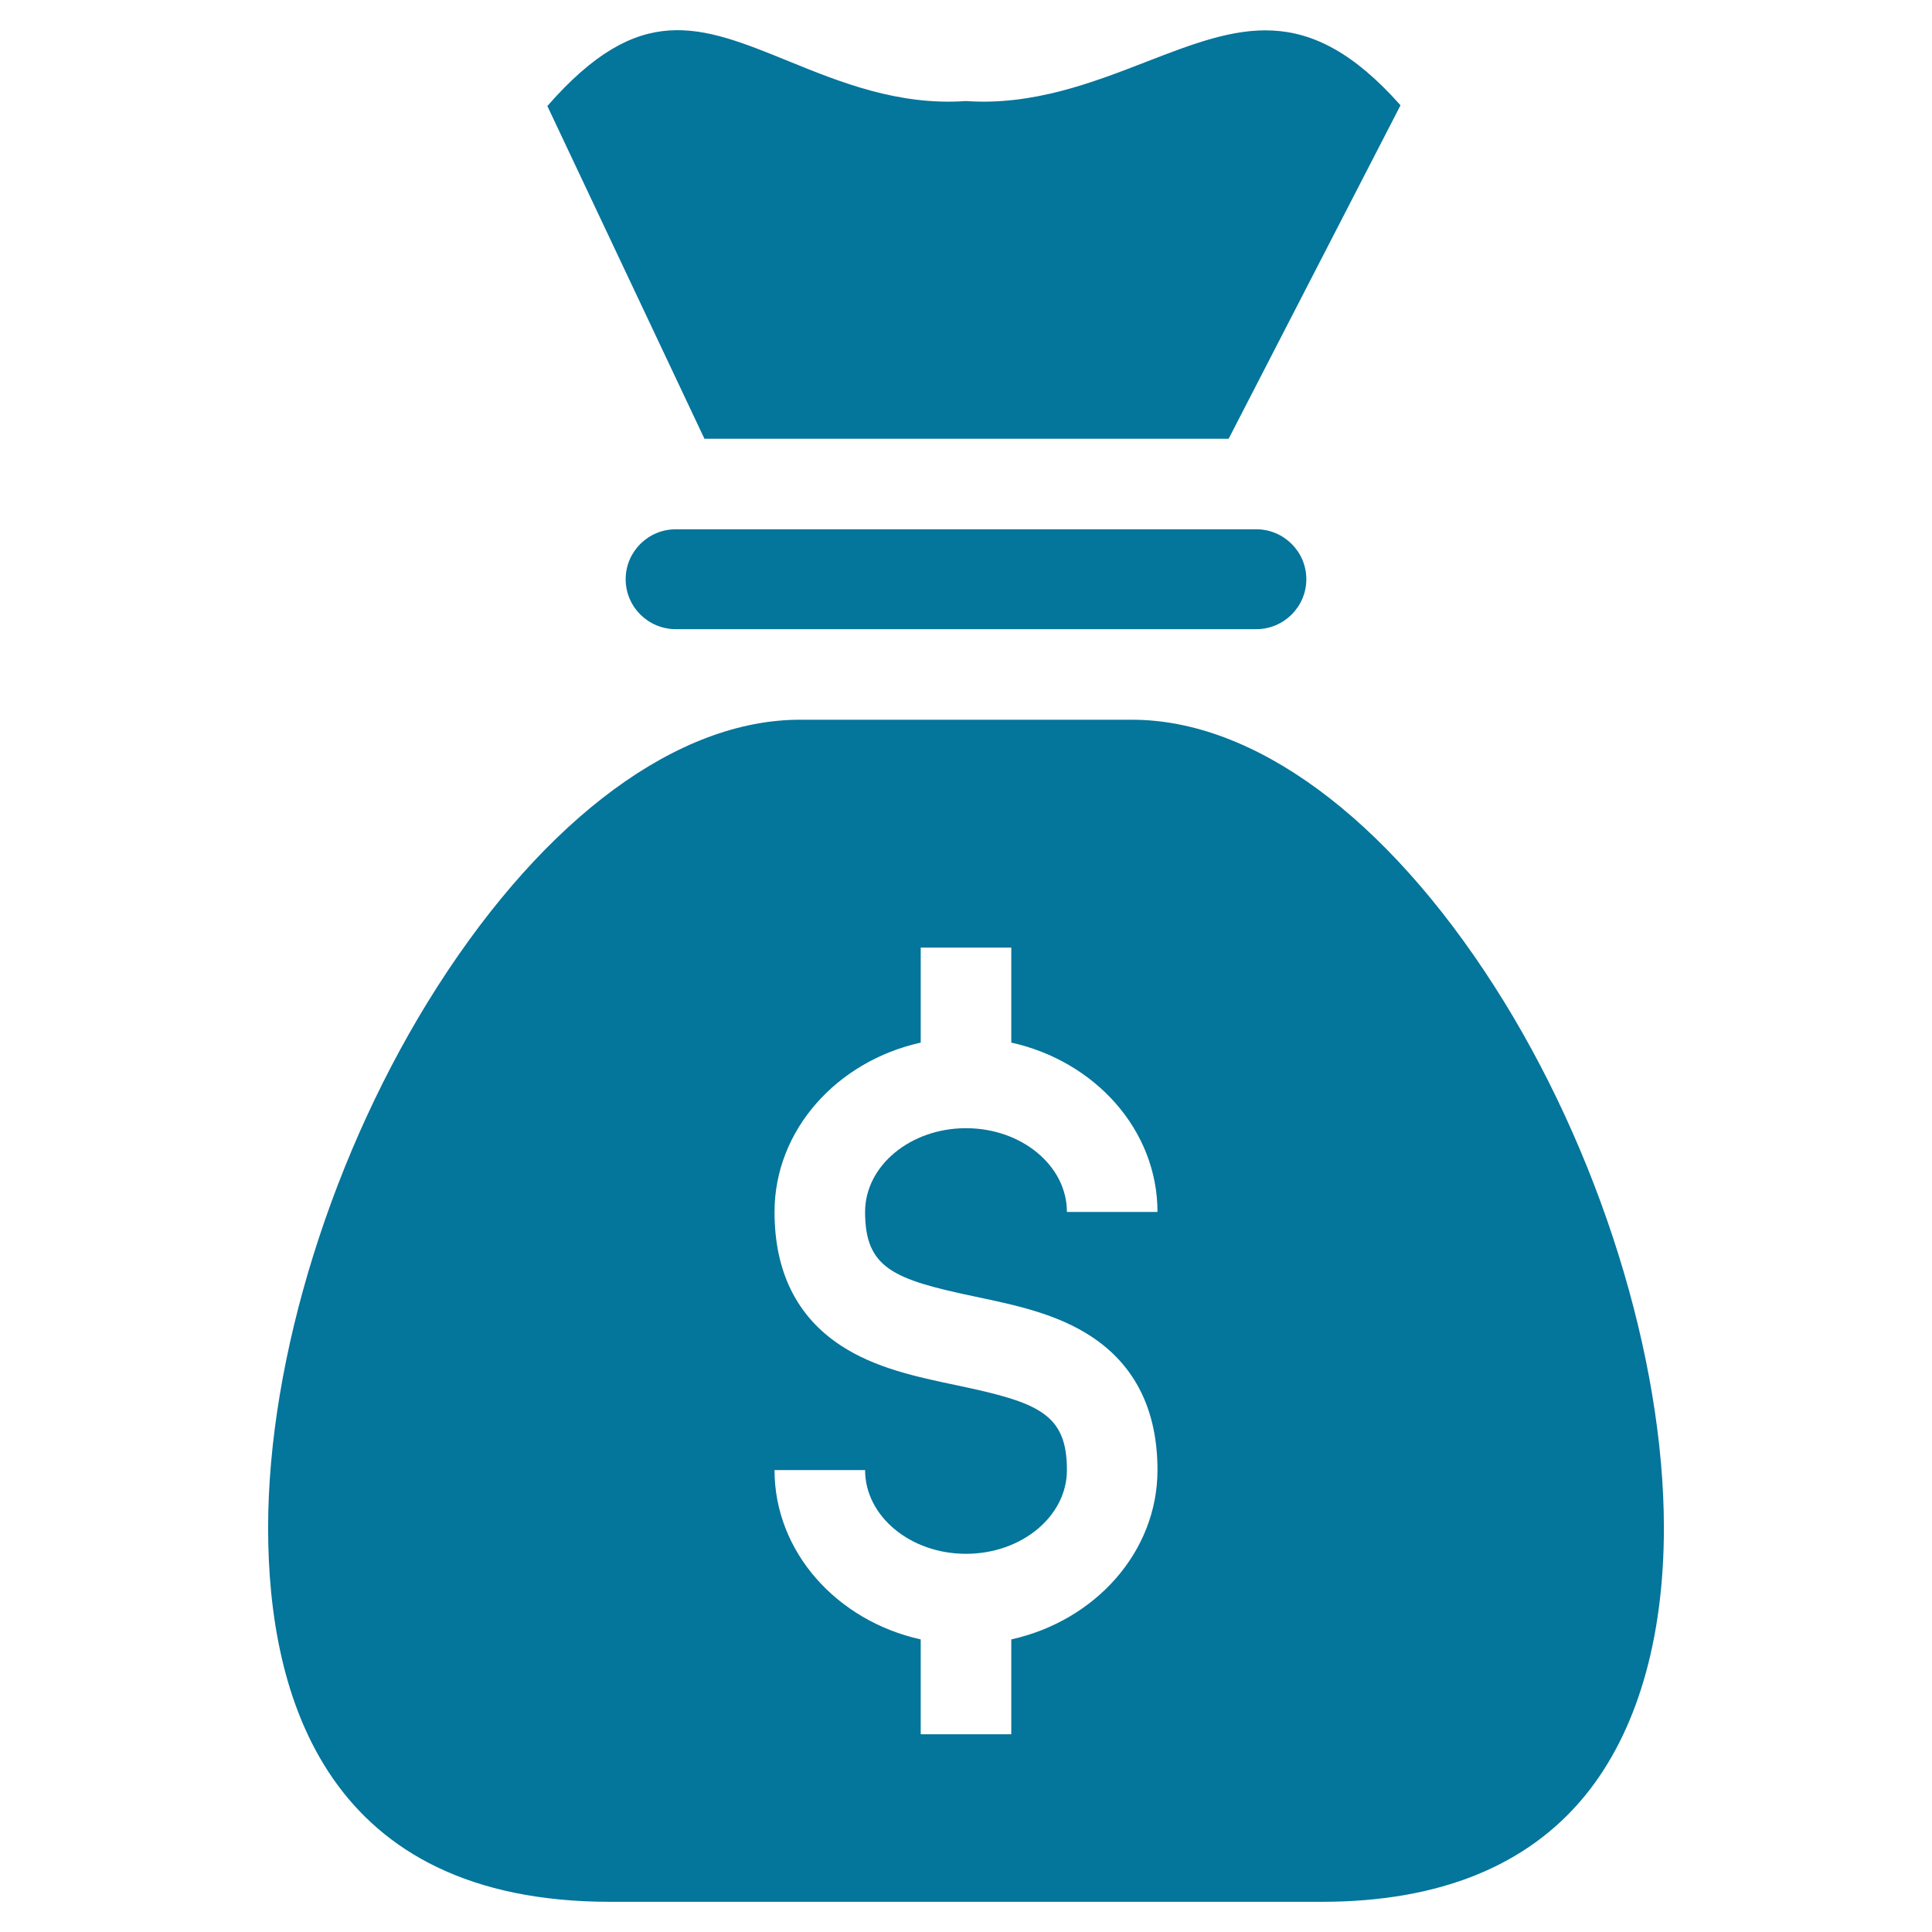 <svg xmlns="http://www.w3.org/2000/svg" version="1.1" xmlns:xlink="http://www.w3.org/1999/xlink" width="512" height="512" x="0" y="0" viewBox="0 0 512 512" style="enable-background:new 0 0 512 512" xml:space="preserve" class=""><g><path d="M325.61 116.266 371.15 27.9C346.32-.103 328.193 6.92 303.671 16.42c-14.046 5.443-29.924 11.6-47.67 10.358-17.963 1.263-33.415-5.027-47.075-10.587C185.449 6.635 169.47.133 145.056 28.1l41.624 88.167h138.93zM179.074 140.268c-7.315 0-13.266 5.937-13.266 13.234s5.951 13.234 13.266 13.234h153.851c7.315 0 13.266-5.937 13.266-13.234s-5.951-13.234-13.266-13.234zM396.068 261.44c-28.769-44.933-63.786-70.703-96.07-70.703h-87.995c-32.285 0-67.301 25.77-96.07 70.703-27.683 43.237-44.88 98.21-44.88 143.467 0 45.205 15.735 99.093 90.698 99.093h188.5c31.063 0 54.548-9.47 69.802-28.146 13.671-16.736 20.896-41.269 20.896-70.947-.001-45.257-17.198-100.23-44.881-143.467zM258.46 343.622c10.622 2.233 21.605 4.541 30.774 10.58 11.619 7.653 17.511 19.555 17.511 35.376 0 21.71-16.538 39.96-38.744 44.882v25.138H244V434.46c-22.206-4.922-38.744-23.172-38.744-44.882h24.001c0 12.24 11.997 22.197 26.744 22.197s26.744-9.958 26.744-22.197c0-14.989-7.575-17.917-29.22-22.467-10.619-2.232-21.598-4.539-30.762-10.574-11.616-7.648-17.506-19.543-17.506-35.354 0-21.71 16.538-39.96 38.744-44.882V251.13h24.001v25.169c22.206 4.922 38.744 23.172 38.744 44.882h-24.001c0-12.24-11.997-22.197-26.744-22.197s-26.744 9.958-26.744 22.197c-.001 14.967 7.569 17.893 29.203 22.441z" fill="#04759B" opacity="1" data-original="#000000" class=""></path></g></svg>